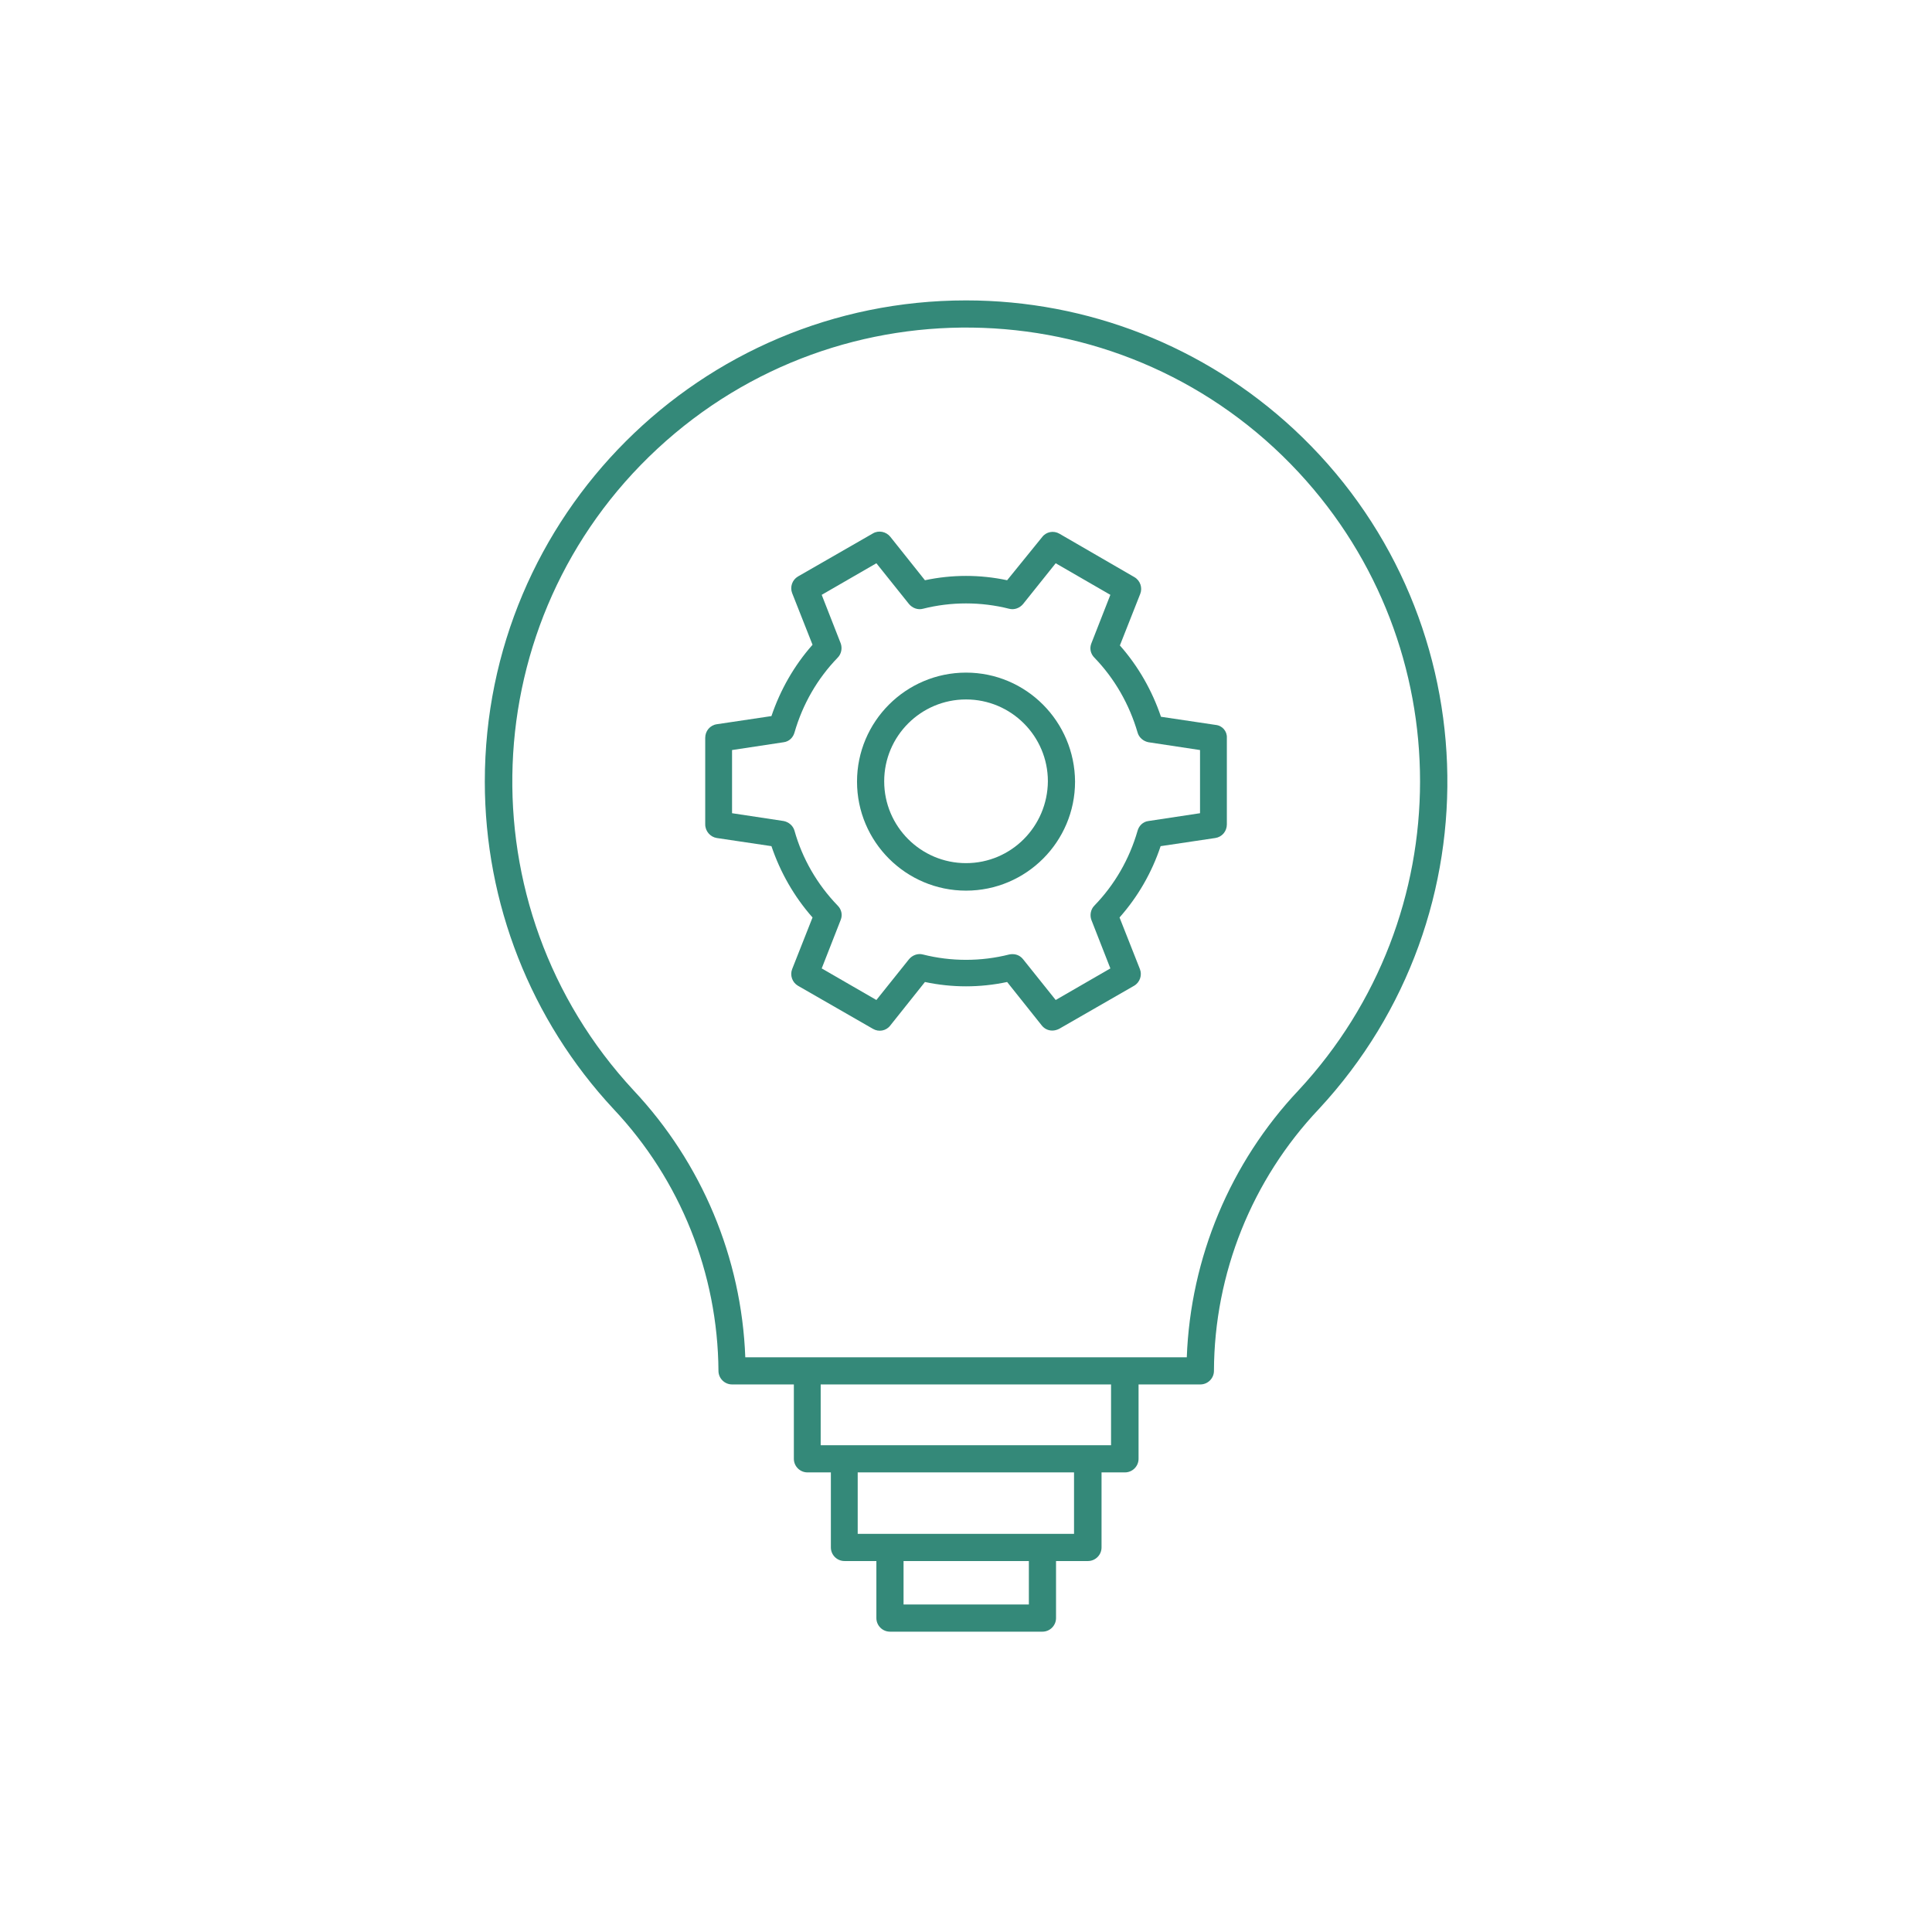 <?xml version="1.0" encoding="utf-8"?>
<!-- Generator: Adobe Illustrator 24.1.0, SVG Export Plug-In . SVG Version: 6.00 Build 0)  -->
<svg version="1.1" id="Layer_1" xmlns:svgjs="http://svgjs.com/svgjs"
	 xmlns="http://www.w3.org/2000/svg" xmlns:xlink="http://www.w3.org/1999/xlink" x="0px" y="0px" viewBox="0 0 512 512"
	 style="enable-background:new 0 0 512 512;" xml:space="preserve">
<style type="text/css">
	.st0{fill:#348979;}
</style>
<g transform="matrix(0.9,0,0,0.9,3.2,3.2)">
	<path class="st0" d="M354.4,209.9l-16.1-2.4c-2.6-7.7-6.7-14.9-12.1-21l6-15.2c0.7-1.8,0-3.9-1.7-4.9l-22.1-12.8
		c-1.7-1-3.9-0.6-5.1,1L293,167.3c-8-1.7-16.2-1.7-24.2,0l-10.2-12.8c-1.2-1.5-3.4-2-5.1-1l-22.1,12.7c-1.7,1-2.4,3.1-1.7,4.9
		l6,15.2c-5.4,6.1-9.5,13.3-12.1,21l-16.1,2.4c-2,0.3-3.4,2-3.4,4v25.5c0,2,1.5,3.7,3.4,4l16.1,2.4c2.6,7.7,6.7,14.9,12.1,21
		l-6,15.2c-0.7,1.8,0,3.9,1.7,4.9l22.1,12.7c1.7,1,3.9,0.6,5.1-1l10.2-12.8c8,1.7,16.2,1.7,24.2,0l10.2,12.8c0.8,1,1.9,1.5,3.1,1.5
		c0.7,0,1.4-0.2,2-0.5l22.1-12.7c1.7-1,2.4-3.1,1.7-4.9l-6-15.2c5.4-6.1,9.5-13.2,12.1-21l16.1-2.4c2-0.3,3.4-2,3.4-4v-25.5
		C357.8,211.8,356.4,210.1,354.4,209.9z M349.8,235.9l-15.2,2.3c-1.6,0.2-2.8,1.4-3.2,2.9c-2.4,8.3-6.7,15.8-12.7,22
		c-1.1,1.1-1.4,2.8-0.9,4.2l5.6,14.3l-16.1,9.3l-9.6-12c-0.8-1-1.9-1.5-3.1-1.5c-0.3,0-0.6,0-1,0.1c-8.3,2.1-17.1,2.1-25.4,0
		c-1.5-0.4-3.1,0.2-4.1,1.4l-9.6,12l-16.1-9.3l5.6-14.3c0.6-1.5,0.2-3.1-0.9-4.2c-6-6.2-10.4-13.8-12.7-22c-0.4-1.5-1.7-2.6-3.2-2.9
		l-15.2-2.3v-18.6l15.2-2.3c1.6-0.2,2.8-1.4,3.2-2.9c2.4-8.3,6.7-15.8,12.7-22c1.1-1.1,1.4-2.8,0.9-4.2l-5.6-14.3l16.1-9.3l9.6,12
		c1,1.2,2.6,1.8,4.1,1.4c8.3-2.1,17.1-2.1,25.4,0c1.5,0.4,3.1-0.2,4.1-1.4l9.6-12l16.1,9.3l-5.6,14.3c-0.6,1.5-0.2,3.1,0.9,4.2
		c6,6.2,10.3,13.8,12.7,22c0.4,1.5,1.7,2.6,3.2,2.9l15.2,2.3L349.8,235.9z"/>
	<path class="st0" d="M280.9,194.5c-17.7,0-32.1,14.4-32.1,32.1s14.4,32.1,32.1,32.1s32.1-14.4,32.1-32.1l0,0
		C312.9,208.9,298.6,194.5,280.9,194.5z M280.9,250.6c-13.3,0-24.1-10.8-24.1-24.1s10.8-24.1,24.1-24.1c13.3,0,24.1,10.8,24.1,24.1
		c0,0,0,0,0,0C304.9,239.8,294.2,250.6,280.9,250.6L280.9,250.6z"/>
	<path class="st0" d="M280.9,84.9c-78.2,0-141.7,63.4-141.7,141.7c0,35.8,13.5,70.2,37.9,96.4c19.7,20.9,30.7,48.4,30.9,77.1
		c0,2.2,1.8,4,4,4h18.2V426c0,2.2,1.8,4,4,4h6.9v22.1c0,2.2,1.8,4,4,4h9.4v16.8c0,2.2,1.8,4,4,4h44.9c2.2,0,4-1.8,4-4v-16.8h9.4
		c2.2,0,4-1.8,4-4V430h6.9c2.2,0,4-1.8,4-4v-21.9h18.2c2.2,0,4-1.8,4-4c0.1-28.7,11.2-56.3,30.9-77.1c53.2-57.3,49.9-147-7.4-200.2
		C351.1,98.4,316.7,84.9,280.9,84.9z M299.4,468.9h-36.9v-12.8h36.9V468.9z M312.8,448.1H249V430h63.7V448.1z M323.6,422h-85.5
		v-17.9h85.5L323.6,422z M378.8,317.5c-20.1,21.3-31.8,49.3-32.9,78.6h-130c-1.1-29.3-12.8-57.2-32.9-78.6
		c-50.2-54.1-47.1-138.7,7-188.9s138.7-47.1,188.9,7C426.5,186.9,426.5,266.2,378.8,317.5L378.8,317.5z"/>
</g>
</svg>
